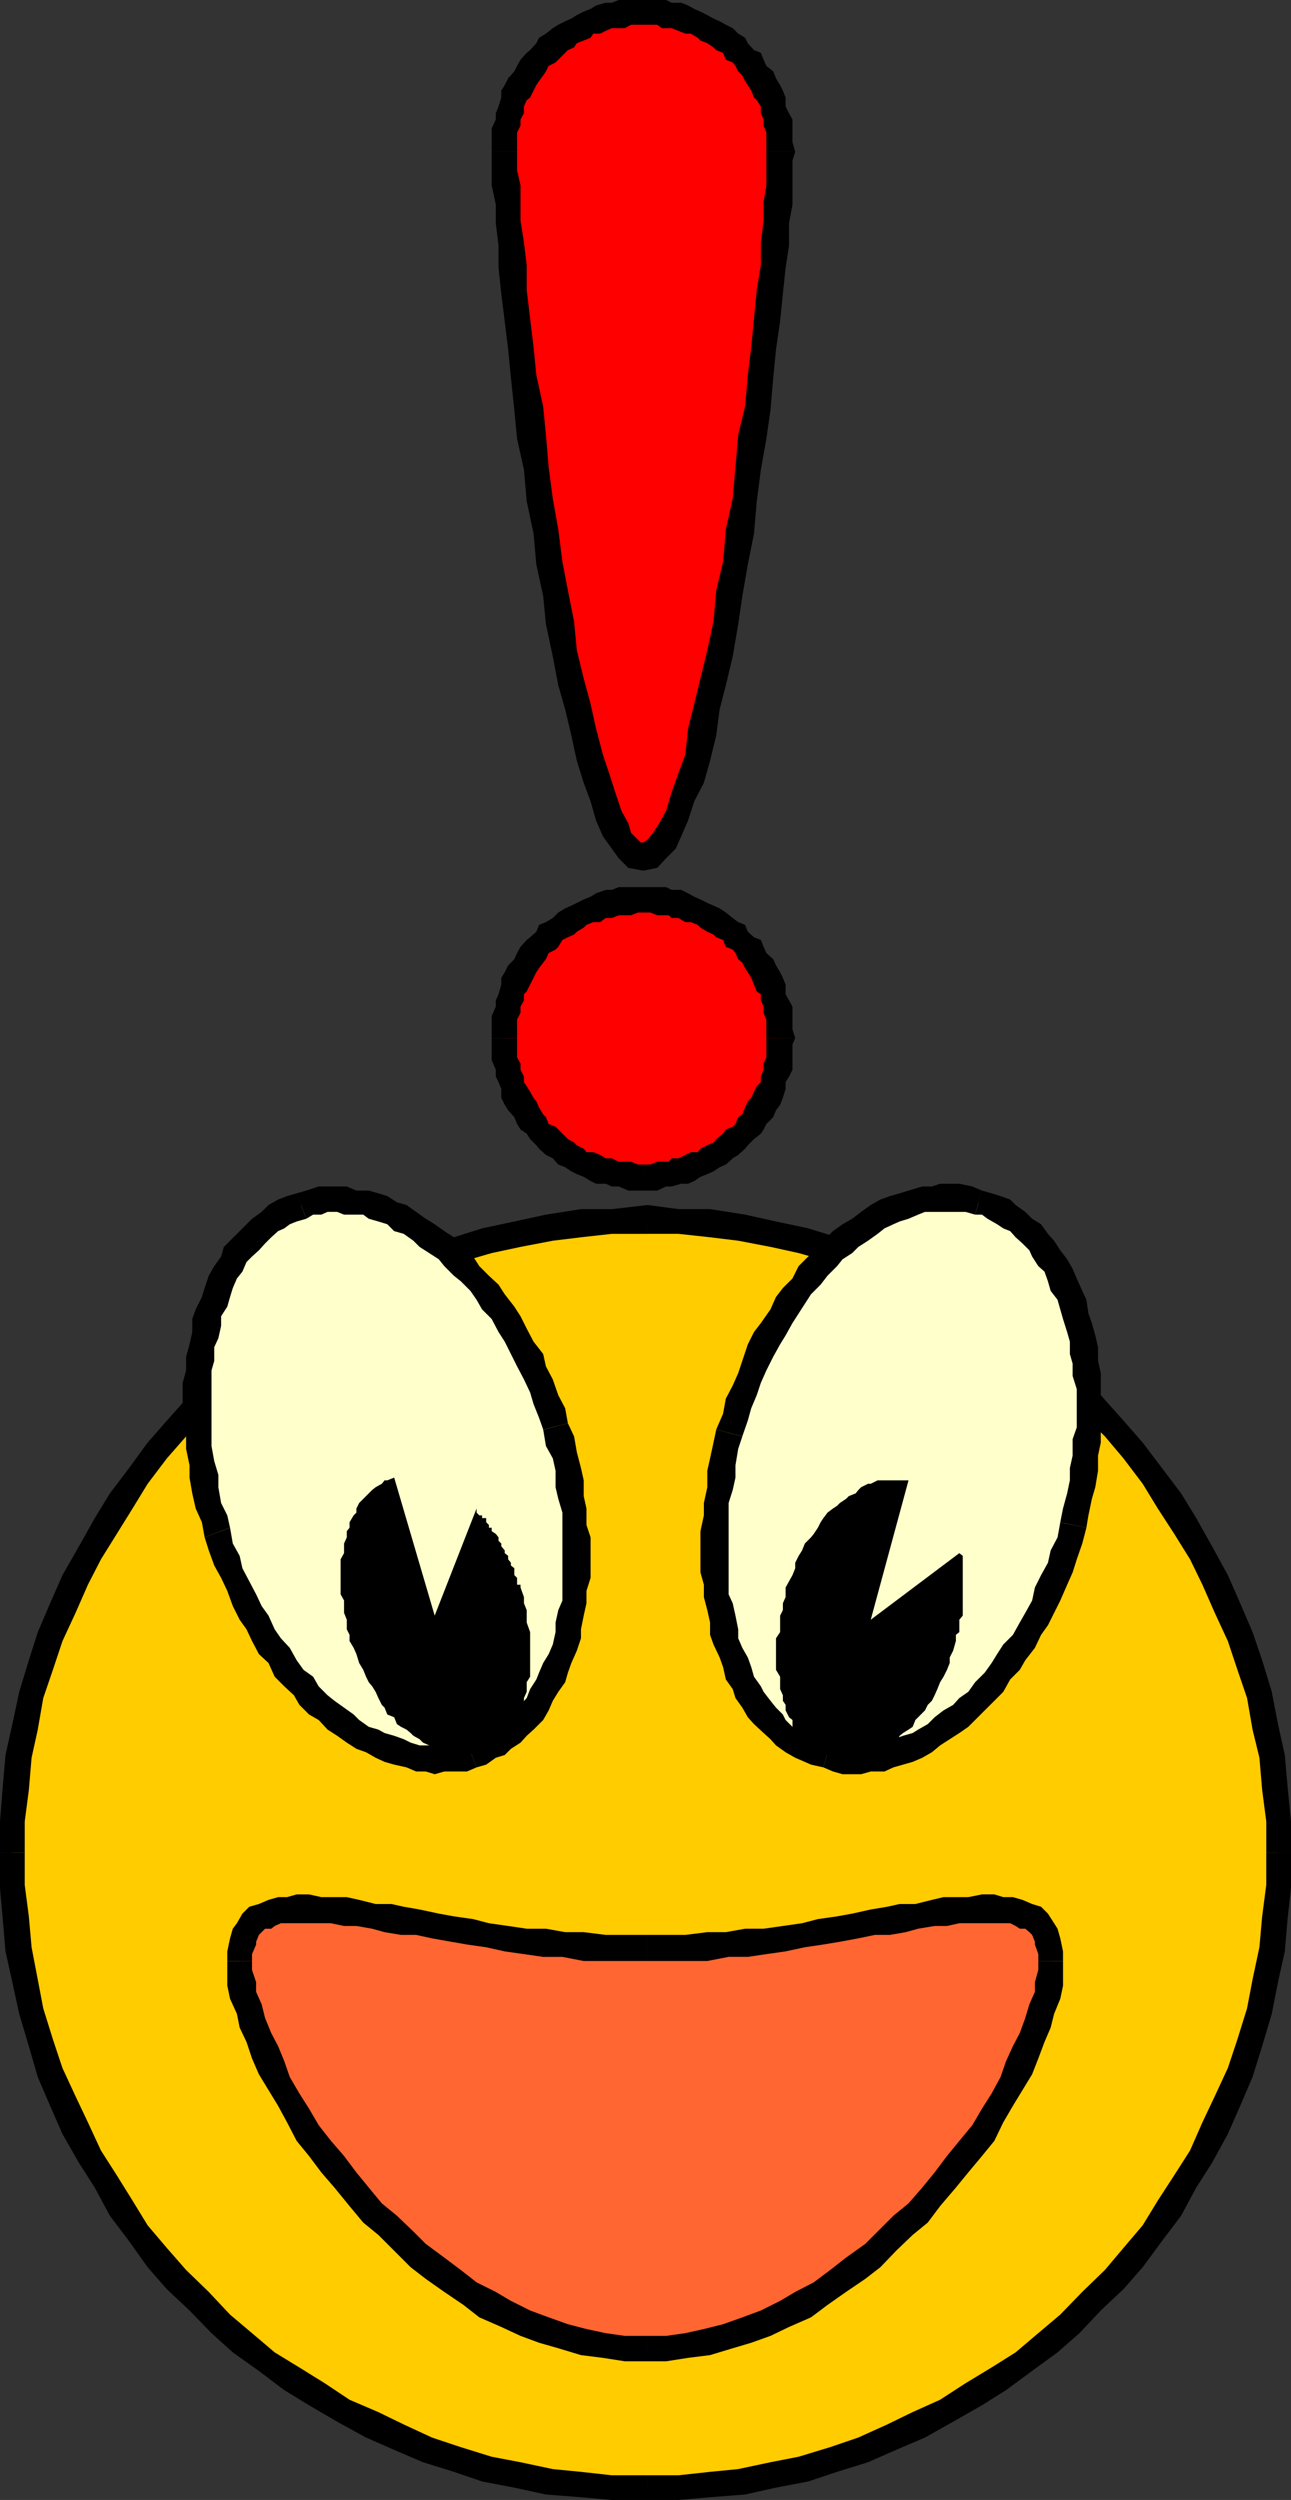 <?xml version="1.0" encoding="UTF-8" standalone="no"?>
<svg
   version="1.0"
   width="80.391mm"
   height="155.668mm"
   id="svg32"
   sodipodi:docname="Yellow Ball Excited.wmf"
   xmlns:inkscape="http://www.inkscape.org/namespaces/inkscape"
   xmlns:sodipodi="http://sodipodi.sourceforge.net/DTD/sodipodi-0.dtd"
   xmlns="http://www.w3.org/2000/svg"
   xmlns:svg="http://www.w3.org/2000/svg">
  <rect width="100%" height="100%" fill="#333333" stroke="none"/>
  <sodipodi:namedview
     id="namedview32"
     pagecolor="#ffffff"
     bordercolor="#000000"
     borderopacity="0.25"
     inkscape:showpageshadow="2"
     inkscape:pageopacity="0.0"
     inkscape:pagecheckerboard="0"
     inkscape:deskcolor="#d1d1d1"
     inkscape:document-units="mm" />
  <defs
     id="defs1">
    <pattern
       id="WMFhbasepattern"
       patternUnits="userSpaceOnUse"
       width="6"
       height="6"
       x="0"
       y="0" />
  </defs>
  <path
     style="fill:#ffcc00;fill-opacity:1;fill-rule:evenodd;stroke:none"
     d="m 152.406,585.445 h -8.404 l -7.273,-0.646 -7.596,-0.808 -7.434,-1.454 -7.273,-1.454 -6.626,-2.262 -6.788,-2.262 -6.626,-2.909 -6.788,-3.07 -6.626,-2.909 -5.98,-3.878 -5.818,-3.555 -5.98,-4.525 -6.141,-4.363 -5.01,-4.363 -5.172,-5.494 -5.333,-5.171 -4.525,-5.009 -4.364,-6.14 -4.525,-5.979 -3.556,-5.817 -3.879,-5.979 -2.909,-6.625 -3.071,-6.787 -2.909,-6.625 -2.101,-6.787 -2.263,-7.272 -1.616,-6.787 -1.293,-7.272 -0.97,-7.595 -0.646,-7.272 v -8.403 -7.272 l 0.646,-7.433 0.97,-7.595 1.293,-7.272 1.616,-7.433 2.263,-6.625 2.101,-7.595 2.909,-6.787 3.071,-6.625 2.909,-5.817 3.879,-6.625 3.556,-6.14 4.525,-5.656 4.364,-5.333 4.525,-5.817 5.333,-5.494 5.172,-4.363 5.01,-5.171 6.141,-3.878 5.98,-4.363 5.818,-3.555 5.98,-3.878 6.626,-3.717 6.788,-2.909 6.626,-2.262 6.788,-2.101 6.626,-2.262 7.273,-1.616 7.434,-1.293 7.596,-0.97 7.273,-0.646 h 8.404 7.273 l 7.434,0.646 7.596,0.97 7.273,1.293 7.434,1.616 6.626,2.262 6.626,2.101 6.788,2.262 6.626,2.909 6.788,3.717 5.98,3.878 5.818,3.555 5.98,4.363 5.98,3.878 5.172,5.171 5.172,4.363 5.333,5.494 4.364,5.817 4.525,5.333 4.525,5.656 3.394,6.14 3.879,6.625 2.909,5.817 3.071,6.625 2.909,6.787 2.263,7.595 2.263,6.625 1.616,7.433 1.293,7.272 0.808,7.595 0.646,7.433 v 7.272 8.403 l -0.646,7.272 -0.808,7.595 -1.293,7.272 -1.616,6.787 -2.263,7.272 -2.263,6.787 -2.909,6.625 -3.071,6.787 -2.909,6.625 -3.879,5.979 -3.394,5.817 -4.525,5.979 -4.525,6.14 -4.364,5.009 -5.333,5.171 -5.172,5.494 -5.172,4.363 -5.98,4.363 -5.98,4.525 -5.818,3.555 -5.98,3.878 -6.788,2.909 -6.626,3.07 -6.788,2.909 -6.626,2.262 -6.626,2.262 -7.434,1.454 -7.273,1.454 -7.596,0.808 -7.434,0.646 z"
     id="path1" />
  <path
     style="fill:#000000;fill-opacity:1;fill-rule:evenodd;stroke:none"
     d="m 0,435.973 v 8.403 l 0.646,7.272 0.646,7.595 1.616,7.272 1.616,7.433 2.263,7.595 2.101,7.272 2.909,6.787 2.909,6.625 3.879,6.787 3.717,5.817 3.556,6.625 4.525,5.979 4.364,6.14 4.525,5.171 5.333,5.009 5.172,5.333 5.01,4.525 6.141,4.363 5.98,4.525 5.818,3.555 6.626,3.878 6.788,3.717 6.626,2.909 6.788,2.909 7.273,2.262 6.626,2.262 7.596,1.454 7.434,1.616 8.243,0.646 7.273,0.646 h 8.404 v -5.817 h -8.404 l -7.273,-0.808 -6.626,-0.646 -7.596,-1.616 -6.788,-1.293 -7.273,-2.262 -6.788,-2.262 -6.626,-3.07 -5.98,-2.909 -6.788,-2.909 -5.818,-3.878 -5.98,-3.717 -5.818,-3.555 -5.333,-4.525 -5.172,-4.363 -5.01,-5.333 -5.333,-5.171 -4.525,-5.171 -4.525,-5.333 -3.556,-5.817 -3.717,-5.979 -3.717,-5.817 -3.071,-6.625 -2.909,-6.14 -3.071,-6.625 -2.263,-6.787 -2.263,-7.272 -1.293,-6.787 -1.455,-7.595 -0.646,-7.272 -0.97,-7.433 v -7.595 z"
     id="path2" />
  <path
     style="fill:#000000;fill-opacity:1;fill-rule:evenodd;stroke:none"
     d="m 152.406,283.592 -8.404,0.97 h -7.273 l -8.243,1.293 -7.434,1.616 -7.596,1.616 -6.626,2.101 -7.273,2.262 -6.788,2.909 -6.626,2.909 -6.788,3.07 -6.626,3.555 -5.818,3.878 -5.98,4.525 -6.141,4.363 -5.01,5.171 -5.172,4.525 -5.333,5.979 -4.525,5.171 -4.364,5.979 -4.525,5.979 -3.556,5.817 -3.717,6.625 -3.879,6.787 -2.909,6.625 -2.909,6.787 -2.101,6.625 -2.263,7.433 -1.616,7.595 -1.616,7.272 -0.646,7.433 L 0,428.701 v 7.272 h 5.818 v -7.272 l 0.97,-7.433 0.646,-7.595 1.455,-6.625 1.293,-7.433 2.263,-6.625 2.263,-6.787 3.071,-6.625 2.909,-6.625 3.071,-5.979 3.717,-5.979 3.717,-5.979 3.556,-5.817 4.525,-5.979 4.525,-5.171 5.333,-5.333 5.01,-4.363 5.172,-4.525 5.333,-4.525 5.818,-4.363 5.98,-3.555 5.818,-3.232 6.788,-3.555 5.98,-3.07 6.626,-2.262 6.788,-2.262 7.273,-2.101 6.788,-1.454 7.596,-1.454 6.626,-0.808 7.273,-0.808 h 8.404 z"
     id="path3" />
  <path
     style="fill:#000000;fill-opacity:1;fill-rule:evenodd;stroke:none"
     d="m 303.842,435.973 v -7.272 l -0.808,-8.241 -0.646,-7.433 -1.616,-7.272 -1.455,-7.595 -2.263,-7.433 -2.263,-6.625 -2.909,-6.787 -2.909,-6.625 -3.717,-6.787 -3.717,-6.625 -3.556,-5.817 -4.525,-5.979 -4.525,-5.979 -4.525,-5.171 -5.333,-5.979 -5.01,-4.525 -5.172,-5.171 -5.98,-4.363 -6.141,-4.525 -5.657,-3.878 -6.788,-3.555 -6.626,-3.07 -6.788,-2.909 -6.626,-2.909 -7.273,-2.262 -6.788,-2.101 -7.596,-1.616 -7.273,-1.616 -8.243,-1.293 h -7.434 l -7.273,-0.97 v 6.787 h 7.273 l 7.434,0.808 6.626,0.808 7.596,1.454 6.626,1.454 7.434,2.101 6.626,2.262 6.788,2.262 5.98,3.07 6.465,3.555 5.98,3.232 6.141,3.555 5.657,4.363 5.333,4.525 5.172,4.525 5.172,4.363 5.333,5.333 4.364,5.171 4.525,5.979 3.556,5.817 3.879,5.979 3.717,5.979 2.909,5.979 2.909,6.625 3.071,6.625 2.263,6.787 2.263,6.625 1.293,7.433 1.616,6.625 0.646,7.595 0.97,7.433 v 7.272 z"
     id="path4" />
  <path
     style="fill:#000000;fill-opacity:1;fill-rule:evenodd;stroke:none"
     d="m 152.406,588.353 h 7.273 l 7.434,-0.646 8.243,-0.646 7.273,-1.616 7.596,-1.454 6.788,-2.262 7.273,-2.262 6.626,-2.909 6.788,-2.909 6.626,-3.717 6.788,-3.878 5.657,-3.555 6.141,-4.525 5.98,-4.363 5.172,-4.525 5.01,-5.333 5.333,-5.009 4.525,-5.171 4.525,-6.14 4.525,-5.979 3.556,-6.625 3.717,-5.817 3.717,-6.787 2.909,-6.625 2.909,-6.787 2.263,-7.272 2.263,-7.595 1.455,-7.433 1.616,-7.272 0.646,-7.595 0.808,-7.272 v -8.403 h -5.818 v 7.595 l -0.97,7.433 -0.646,7.272 -1.616,7.595 -1.293,6.787 -2.263,7.272 -2.263,6.787 -3.071,6.625 -2.909,6.14 -2.909,6.625 -3.717,5.817 -3.879,5.979 -3.556,5.817 -4.525,5.333 -4.364,5.171 -5.333,5.171 -5.172,5.333 -5.172,4.363 -5.333,4.525 -5.657,3.555 -6.141,3.717 -5.98,3.878 -6.465,2.909 -5.98,2.909 -6.788,3.07 -6.626,2.262 -7.434,2.262 -6.626,1.293 -7.596,1.616 -6.626,0.646 -7.434,0.808 h -7.273 z"
     id="path5" />
  <path
     style="fill:#ff6632;fill-opacity:1;fill-rule:evenodd;stroke:none"
     d="m 152.406,458.272 h 4.364 5.172 4.525 l 4.364,-0.646 5.172,-0.646 h 4.364 l 4.525,-0.808 3.879,-0.808 4.364,-0.646 4.525,-0.808 3.717,-0.646 3.556,-0.646 3.879,-0.97 h 3.717 l 3.556,-0.646 3.232,-0.646 h 3.556 l 2.909,-0.97 h 2.101 3.232 2.263 2.101 2.263 l 2.263,0.97 1.293,0.646 1.616,0.646 1.455,0.97 0.646,1.293 1.616,1.454 v 1.616 l 0.646,2.262 v 2.262 2.909 l -0.646,2.101 v 2.909 l -1.616,3.232 -0.646,3.555 -1.455,3.07 -1.616,3.555 -1.293,3.878 -2.263,3.717 -2.263,3.555 -2.101,3.878 -2.263,3.717 -3.232,4.525 -2.101,3.555 -2.909,3.717 -3.556,3.555 -3.232,3.878 -3.556,2.909 -3.717,3.717 -3.879,2.909 -3.556,3.878 -3.717,2.909 -4.525,2.262 -4.364,3.07 -3.879,2.262 -4.525,2.262 -4.364,1.131 -5.172,1.616 -4.364,1.616 -4.525,0.646 -5.172,0.646 h -4.364 -5.333 l -5.172,-0.646 -4.525,-0.646 -4.364,-1.616 -5.172,-1.616 -4.525,-1.131 -4.525,-2.262 -3.717,-2.262 -4.364,-3.07 -4.525,-2.262 -3.879,-2.909 -3.556,-3.878 -3.717,-2.909 -3.879,-3.717 -3.556,-2.909 -3.071,-3.878 -3.556,-3.555 -3.071,-3.717 -2.263,-3.555 -2.909,-4.525 -2.263,-3.717 -2.263,-3.878 -2.101,-3.555 -2.263,-3.717 -1.455,-3.878 -1.455,-3.555 -1.616,-3.07 -0.646,-3.555 -1.616,-3.232 v -2.909 l -0.646,-2.101 v -2.909 -2.262 l 0.646,-2.262 v -1.616 l 1.616,-1.454 0.646,-1.293 1.616,-0.97 1.455,-0.646 1.455,-0.646 2.263,-0.97 h 2.101 2.263 2.263 2.909 2.263 l 3.071,0.97 h 3.556 l 3.071,0.646 3.556,0.646 h 3.879 l 3.717,0.97 3.556,0.646 3.879,0.646 4.525,0.808 4.364,0.646 3.717,0.808 4.525,0.808 h 4.525 l 5.172,0.646 4.364,0.646 h 4.525 5.172 z"
     id="path6" />
  <path
     style="fill:#000000;fill-opacity:1;fill-rule:evenodd;stroke:none"
     d="m 250.184,461.504 v -2.262 l -0.646,-3.07 -0.646,-2.262 -0.808,-1.293 -1.455,-2.262 -1.616,-1.616 -2.101,-0.646 -2.263,-0.97 -2.263,-0.646 h -2.263 l -2.101,-0.646 h -2.909 l -3.232,0.646 h -2.909 -2.909 l -2.748,0.646 -3.879,0.97 h -3.717 l -2.909,0.646 -3.879,0.646 -4.364,0.97 -3.556,0.646 -4.525,0.646 -3.717,0.97 -4.525,0.646 -4.525,0.646 h -4.364 l -4.525,0.808 h -4.364 l -5.172,0.646 h -4.525 -4.364 v 6.14 h 4.364 5.172 4.525 l 5.01,-0.97 h 4.525 l 4.364,-0.646 4.525,-0.646 4.525,-0.97 4.364,-0.646 3.879,-0.646 4.364,-0.808 3.879,-0.808 h 3.556 l 3.717,-0.646 2.909,-0.808 3.879,-0.646 h 2.909 l 2.909,-0.646 h 3.071 2.263 2.263 2.101 2.263 l 1.293,0.646 0.97,0.646 h 1.293 l 0.97,0.808 0.646,0.646 0.646,1.616 v 0.646 l 0.808,2.262 v 1.616 z"
     id="path7" />
  <path
     style="fill:#000000;fill-opacity:1;fill-rule:evenodd;stroke:none"
     d="m 152.406,555.712 h 4.364 l 5.172,-0.808 5.172,-0.646 5.333,-1.616 4.364,-1.293 4.525,-1.616 4.364,-2.101 5.172,-2.262 3.879,-2.909 4.364,-3.07 4.525,-3.07 3.556,-2.747 3.717,-3.878 3.879,-3.717 3.556,-2.909 2.909,-3.878 3.717,-4.363 2.909,-3.555 3.232,-3.878 2.909,-3.555 2.101,-4.363 2.263,-3.878 2.263,-3.717 2.263,-3.717 1.455,-3.717 1.455,-3.878 1.455,-3.393 0.808,-3.232 1.455,-3.555 0.646,-3.07 v -2.909 -2.909 h -5.818 v 2.101 l -0.808,2.909 v 2.262 l -1.293,2.909 -0.97,3.232 -1.293,3.555 -1.616,3.07 -1.616,3.555 -1.293,3.717 -2.101,3.878 -2.263,3.555 -2.263,3.878 -3.071,3.717 -2.909,3.555 -2.909,3.878 -2.909,3.555 -3.232,3.717 -3.556,2.909 -3.717,3.717 -2.909,2.909 -4.525,3.232 -3.717,2.909 -3.879,2.909 -4.364,2.262 -3.556,2.101 -4.525,2.262 -4.364,1.616 -4.525,1.616 -4.525,1.131 -4.364,0.97 -4.525,0.646 h -4.364 z"
     id="path8" />
  <path
     style="fill:#000000;fill-opacity:1;fill-rule:evenodd;stroke:none"
     d="m 53.496,461.504 v 2.909 2.909 l 0.646,3.07 1.616,3.555 0.646,3.232 1.616,3.393 1.293,3.878 1.616,3.717 2.263,3.717 2.263,3.717 2.101,3.878 2.263,4.363 2.909,3.555 2.909,3.878 3.071,3.555 3.556,4.363 3.232,3.878 3.556,2.909 3.717,3.717 3.879,3.878 3.556,2.747 4.364,3.07 4.525,3.07 3.717,2.909 5.172,2.262 4.525,2.101 4.364,1.616 4.525,1.293 5.333,1.616 5.172,0.646 5.172,0.808 h 5.333 v -5.979 h -5.333 l -4.525,-0.646 -4.525,-0.97 -4.364,-1.131 -4.525,-1.616 -4.364,-1.616 -4.525,-2.262 -3.556,-2.101 -4.525,-2.262 -3.717,-2.909 -3.879,-2.909 -4.364,-3.232 -2.909,-2.909 -3.879,-3.717 -3.556,-2.909 -3.071,-3.717 -2.909,-3.555 -2.909,-3.878 -3.071,-3.555 -2.909,-3.717 -2.263,-3.878 -2.263,-3.555 -2.263,-3.878 -1.293,-3.717 -1.455,-3.555 -1.616,-3.07 -1.455,-3.555 -0.808,-3.232 -1.293,-2.909 v -2.262 l -0.97,-2.909 v -2.101 z"
     id="path9" />
  <path
     style="fill:#000000;fill-opacity:1;fill-rule:evenodd;stroke:none"
     d="m 152.406,455.364 h -5.333 -4.525 l -5.172,-0.646 h -4.364 l -4.525,-0.808 h -4.525 l -4.364,-0.646 -4.525,-0.646 -3.717,-0.97 -4.525,-0.646 -3.556,-0.646 -4.525,-0.97 -3.717,-0.646 -2.909,-0.646 h -3.717 l -3.879,-0.97 -2.909,-0.646 H 78.708 75.637 l -2.909,-0.646 h -2.909 l -2.263,0.646 h -2.101 l -2.263,0.646 -2.263,0.97 -2.263,0.646 -1.616,1.616 -1.293,2.262 -0.97,1.293 -0.646,2.262 -0.646,3.07 v 2.262 h 5.818 v -1.616 l 0.97,-2.262 v -0.646 l 0.646,-1.616 0.646,-0.646 0.808,-0.808 h 1.455 l 0.808,-0.646 1.455,-0.646 h 2.101 2.263 2.263 2.263 2.909 l 3.071,0.646 h 2.909 l 3.717,0.646 2.909,0.808 3.879,0.646 h 3.556 l 3.717,0.808 4.525,0.808 3.717,0.646 4.525,0.646 4.364,0.97 4.525,0.646 4.525,0.646 h 4.525 l 5.01,0.97 h 4.525 5.172 5.333 z"
     id="path10" />
  <path
     style="fill:#ffffcc;fill-opacity:1;fill-rule:evenodd;stroke:none"
     d="m 70.465,283.592 2.263,-0.646 h 2.263 l 2.101,-0.646 h 2.263 2.263 l 2.263,0.646 h 2.263 l 1.455,0.646 2.263,0.97 2.263,0.646 2.263,1.616 2.263,0.646 2.101,1.616 2.263,1.293 2.263,1.616 1.293,2.262 2.263,1.454 2.263,2.262 1.616,1.293 2.101,2.262 1.616,2.262 2.263,3.07 1.293,2.262 1.616,2.909 2.101,2.262 1.616,2.747 1.455,3.232 1.455,2.909 0.646,2.909 1.616,3.07 1.616,3.555 0.646,3.232 1.616,3.555 0.646,3.07 0.646,2.909 0.808,3.717 v 2.909 l 0.646,3.878 v 2.909 2.909 l 0.646,3.07 v 2.909 l -0.646,3.555 v 2.262 3.07 l -0.646,2.909 -0.808,2.909 v 2.262 l -0.646,3.07 -1.616,2.262 -0.646,2.262 -0.646,2.909 -1.616,1.616 -0.646,2.101 -1.616,2.262 -1.455,1.293 -1.455,2.262 -1.616,1.616 -1.455,1.454 -1.455,1.454 -2.101,0.808 -1.616,1.454 -2.263,0.808 -1.455,0.646 h -2.263 l -2.263,0.646 h -2.263 -2.263 -2.101 -2.263 l -1.293,-0.646 -2.263,-0.646 -2.263,-0.808 -2.263,-0.808 -2.263,-0.646 -2.101,-1.616 -2.263,-1.454 -2.263,-1.293 -1.616,-1.616 -2.263,-1.616 -2.101,-1.293 -2.263,-2.262 -1.293,-2.101 -2.263,-2.262 -1.616,-2.262 -2.101,-2.262 -1.616,-3.07 -1.455,-2.262 -2.101,-2.909 -1.616,-2.262 -1.616,-2.909 -1.293,-3.07 -0.97,-2.909 -1.293,-3.717 -1.455,-3.07 -0.646,-2.909 -0.97,-3.717 -1.293,-2.909 -0.97,-3.717 v -2.909 l -0.646,-3.878 -0.646,-2.909 v -2.909 -3.717 l -0.808,-2.909 0.808,-3.07 v -2.909 -2.909 -3.232 l 0.646,-2.909 0.646,-2.101 0.97,-2.909 v -2.262 l 1.293,-3.232 0.97,-2.101 0.646,-2.262 1.455,-2.262 0.646,-2.262 1.616,-1.293 1.293,-2.262 1.616,-1.454 1.616,-1.616 1.293,-1.293 1.616,-1.616 2.263,-1.616 1.455,-0.646 2.263,-0.646 z"
     id="path11" />
  <path
     style="fill:#000000;fill-opacity:1;fill-rule:evenodd;stroke:none"
     d="m 133.658,334.978 -0.646,-3.555 -1.616,-3.07 -1.293,-3.717 -1.616,-3.07 -0.646,-2.909 -2.263,-2.909 -1.616,-3.07 -1.455,-2.909 -1.455,-2.262 -2.263,-2.909 -1.455,-2.262 -2.263,-2.101 -2.263,-2.262 -1.455,-2.262 -2.263,-2.262 -2.263,-2.262 -2.263,-1.454 -2.263,-1.616 -2.101,-1.293 -2.263,-1.616 -2.263,-1.616 -2.263,-0.646 -2.263,-1.454 -2.101,-0.646 -2.263,-0.646 h -2.909 l -2.263,-0.97 h -2.263 -2.263 -2.101 l -2.909,0.97 -2.263,0.646 2.263,5.979 1.616,-0.97 h 1.939 l 1.455,-0.646 h 2.263 l 1.616,0.646 h 2.263 2.263 l 1.293,0.97 2.263,0.646 2.101,0.646 1.616,1.616 2.263,0.646 2.263,1.616 1.455,1.454 2.263,1.454 2.263,1.454 1.293,1.616 2.263,2.262 1.616,1.293 2.263,2.262 1.455,2.101 1.293,2.262 2.263,2.262 1.616,3.07 1.455,2.262 1.455,2.909 1.455,2.909 1.616,3.07 1.455,3.07 0.808,2.747 1.293,3.232 0.97,2.747 z"
     id="path12" />
  <path
     style="fill:#000000;fill-opacity:1;fill-rule:evenodd;stroke:none"
     d="m 112.163,415.936 2.263,-0.646 2.263,-1.616 2.101,-0.646 1.455,-1.454 2.263,-1.454 1.455,-1.616 1.616,-1.454 2.263,-2.262 1.293,-2.262 0.97,-2.262 1.293,-2.101 1.616,-2.262 0.646,-2.262 0.808,-2.262 1.293,-2.909 0.97,-2.909 v -2.101 l 0.646,-3.232 0.646,-2.909 v -2.909 l 0.97,-3.07 v -2.909 -3.555 -3.07 l -0.97,-2.909 v -3.878 l -0.646,-2.909 v -3.717 l -0.646,-2.909 -0.97,-3.717 -0.646,-3.717 -1.455,-3.07 -5.818,1.454 0.646,3.878 1.616,2.909 0.646,2.909 v 3.878 l 0.646,2.747 0.97,3.232 v 2.909 2.909 3.07 2.909 2.909 2.909 3.07 l -0.97,2.262 -0.646,2.909 v 2.262 l -0.646,2.909 -0.97,2.262 -1.293,2.101 -0.97,2.262 -0.646,1.616 -1.455,2.262 -0.808,2.101 -1.455,1.616 -1.455,1.293 -1.455,1.616 -1.616,1.616 -1.293,0.646 -1.616,1.454 -1.616,0.646 -1.293,0.808 -2.263,0.808 z"
     id="path13" />
  <path
     style="fill:#000000;fill-opacity:1;fill-rule:evenodd;stroke:none"
     d="m 48.162,361.803 0.97,3.07 1.293,3.555 1.616,2.909 1.455,3.07 1.293,3.555 1.616,3.232 1.616,2.262 1.293,2.747 1.616,3.07 2.263,2.101 1.455,3.232 2.263,2.262 2.263,2.101 1.293,2.262 2.263,2.262 2.263,1.293 2.101,2.262 2.263,1.454 2.263,1.616 2.263,1.454 2.263,0.808 2.263,1.293 2.101,0.97 2.263,0.646 2.909,0.646 2.263,0.97 h 2.263 l 2.101,0.646 2.263,-0.646 h 3.232 2.101 l 2.263,-0.97 -2.263,-5.817 h -1.455 l -2.263,0.646 h -1.616 -2.263 -1.293 -2.263 l -2.101,-0.646 -1.616,-0.808 -2.263,-0.808 -2.263,-0.646 -1.455,-0.808 -2.263,-0.646 -2.263,-1.616 -1.293,-1.293 -2.263,-1.616 -2.263,-1.616 -1.616,-1.293 -2.101,-2.101 -1.293,-2.262 -2.263,-1.616 -1.616,-2.262 -1.616,-2.909 -2.101,-2.262 -1.455,-2.101 -1.455,-3.232 -1.616,-2.262 -1.293,-2.747 -1.616,-3.07 -1.616,-3.07 -0.646,-2.909 -1.616,-2.909 -0.646,-3.717 z"
     id="path14" />
  <path
     style="fill:#000000;fill-opacity:1;fill-rule:evenodd;stroke:none"
     d="m 69.819,280.845 -2.263,0.646 -2.101,0.808 -2.263,1.293 -1.616,1.616 -2.263,1.616 -1.293,1.293 -1.616,1.616 -2.263,2.262 -1.455,1.454 -0.646,2.262 -1.616,2.262 -1.293,2.262 -0.97,2.909 -0.646,2.101 -1.455,2.909 -0.808,2.262 v 3.07 l -0.646,2.909 -0.808,2.909 v 3.232 l -0.808,2.909 v 2.909 3.07 3.555 l 0.808,3.07 v 2.909 l 0.808,3.878 v 2.909 l 0.646,3.717 0.808,3.555 1.455,3.232 0.646,3.555 5.98,-2.262 -0.646,-2.909 -1.455,-2.909 -0.646,-3.717 v -2.909 l -0.97,-3.232 -0.646,-3.555 v -3.07 -2.909 -2.909 -3.07 -2.909 -2.909 l 0.646,-2.262 v -3.232 l 0.97,-2.101 0.646,-2.909 v -2.262 l 1.455,-2.262 0.646,-2.262 0.646,-2.101 0.97,-2.262 1.293,-1.616 0.97,-2.262 1.293,-1.293 1.616,-1.454 1.455,-1.616 1.455,-1.454 1.616,-1.454 1.455,-0.646 1.293,-0.97 1.616,-0.646 2.263,-0.646 z"
     id="path15" />
  <path
     style="fill:#ffffcc;fill-opacity:1;fill-rule:evenodd;stroke:none"
     d="m 230.144,282.946 1.616,0.646 2.263,0.97 2.101,0.646 1.616,0.646 1.293,1.616 2.263,1.616 1.616,1.293 1.455,1.616 1.455,2.262 1.455,1.454 0.808,2.262 1.455,2.262 0.646,2.101 1.616,2.262 0.646,2.909 0.97,2.262 0.646,2.262 0.646,2.909 v 3.07 l 0.97,2.909 v 2.909 l 0.485,3.07 v 2.909 2.909 3.232 3.555 l -0.485,3.07 v 2.909 l -0.97,3.717 -0.646,2.909 -0.646,3.878 -0.97,2.909 -0.646,3.717 -1.616,2.909 -0.646,3.555 -1.455,3.07 -1.455,3.07 -1.616,2.747 -1.455,3.232 -1.293,2.262 -1.616,2.747 -1.616,2.262 -1.293,2.909 -2.263,2.262 -1.455,2.262 -2.263,2.262 -1.616,2.101 -2.263,1.616 -2.101,1.616 -1.455,2.262 -2.263,1.293 -2.101,1.454 -2.263,0.808 -2.263,1.454 -2.263,0.808 -1.455,0.808 -2.263,0.646 -2.263,0.646 h -2.263 l -2.263,0.97 h -2.101 l -2.263,-0.97 h -2.263 l -1.293,-0.646 -2.263,-0.646 -2.263,-0.808 -1.455,-0.808 -2.263,-0.646 -1.616,-1.616 -1.293,-1.454 -1.616,-1.293 -2.263,-1.616 -0.646,-2.262 -1.616,-1.616 -1.455,-2.101 -0.646,-2.262 -1.616,-2.262 -0.646,-2.262 -1.616,-2.101 -0.646,-3.07 -0.646,-2.101 v -2.909 l -0.808,-3.232 -0.808,-2.747 v -3.07 -3.07 l -0.646,-2.909 v -2.909 l 0.646,-2.909 v -3.717 -2.909 l 0.808,-3.07 v -3.555 l 0.808,-3.232 0.646,-3.555 0.646,-3.07 1.616,-3.555 0.646,-3.232 1.616,-3.555 0.646,-3.07 1.455,-2.909 1.616,-2.909 1.293,-3.07 1.616,-2.262 1.616,-2.909 1.293,-2.262 2.263,-2.909 1.616,-2.262 2.101,-2.101 1.616,-2.262 2.263,-1.616 1.293,-2.101 2.263,-1.616 2.263,-2.262 1.455,-1.293 2.263,-1.616 2.263,-0.646 2.263,-1.616 2.101,-0.646 2.263,-0.97 2.263,-0.646 1.616,-0.646 h 2.263 l 1.939,-0.808 h 2.263 l 2.263,0.808 h 2.101 z"
     id="path16" />
  <path
     style="fill:#000000;fill-opacity:1;fill-rule:evenodd;stroke:none"
     d="m 255.679,359.54 0.485,-2.909 0.808,-3.878 0.808,-2.747 0.646,-3.878 v -3.555 l 0.646,-3.07 v -3.555 -3.232 -2.909 -2.909 -3.717 l -0.646,-2.909 v -3.232 l -0.646,-2.747 -0.808,-2.909 -0.808,-2.262 -0.485,-3.232 -0.97,-2.101 -1.293,-2.909 -0.97,-2.262 -1.293,-2.262 -1.616,-2.101 -1.455,-2.262 -1.455,-1.616 -1.616,-2.262 -2.101,-1.293 -1.616,-1.616 -2.263,-1.616 -1.293,-1.293 -2.263,-0.808 -2.101,-0.646 -2.263,-0.646 -1.616,5.656 h 1.616 l 1.293,0.97 2.263,1.293 1.455,0.97 1.616,0.646 1.293,1.454 1.616,1.454 1.616,1.616 0.646,1.454 1.455,2.262 1.455,1.293 0.808,2.262 0.646,2.262 1.616,2.101 0.646,2.262 0.646,2.262 0.97,3.07 0.646,2.262 v 2.909 l 0.646,2.262 v 2.909 l 0.97,3.07 v 2.909 2.909 3.232 l -0.97,2.747 v 3.878 l -0.646,2.909 v 2.909 l -0.646,3.07 -0.97,3.555 -0.646,3.232 z"
     id="path17" />
  <path
     style="fill:#000000;fill-opacity:1;fill-rule:evenodd;stroke:none"
     d="m 193.78,415.936 2.263,0.97 2.263,0.646 h 2.263 2.101 l 2.263,-0.646 h 3.232 l 2.101,-0.97 2.263,-0.646 2.263,-0.646 2.263,-0.97 2.263,-1.293 1.939,-1.616 2.263,-1.454 2.263,-1.454 2.101,-1.454 2.263,-2.262 2.263,-2.262 1.616,-1.616 2.101,-2.101 1.616,-2.909 2.263,-2.262 1.293,-2.262 2.263,-2.909 1.455,-3.07 1.616,-2.262 1.455,-2.909 1.455,-2.909 1.616,-3.717 1.293,-2.909 0.97,-3.07 1.293,-3.717 0.97,-3.717 -6.141,-1.293 -0.646,3.555 -1.616,3.07 -0.646,2.909 -1.616,2.909 -1.455,2.909 -0.646,3.07 -1.616,2.909 -1.293,2.262 -1.616,2.909 -2.263,2.262 -1.455,2.262 -1.293,2.101 -1.616,2.262 -2.263,2.262 -1.616,2.262 -2.101,1.454 -1.455,1.616 -2.263,1.293 -2.101,1.616 -1.616,1.616 -2.263,1.293 -1.293,0.808 -2.263,0.646 -2.263,0.808 -1.455,0.808 -2.263,0.646 h -2.263 -1.616 -2.101 -1.455 -2.101 l -1.616,-0.646 z"
     id="path18" />
  <path
     style="fill:#000000;fill-opacity:1;fill-rule:evenodd;stroke:none"
     d="m 168.567,336.433 -0.646,3.07 -0.808,3.717 -0.646,2.909 v 3.878 l -0.808,3.717 v 2.909 l -0.808,3.717 v 2.909 2.909 3.878 l 0.808,2.909 v 2.909 l 0.808,3.07 0.646,2.909 v 2.909 l 0.808,2.262 1.455,3.07 0.808,2.262 0.646,2.909 1.616,2.262 0.646,2.101 1.616,2.262 1.293,2.262 1.455,1.616 2.263,2.101 1.616,1.454 1.293,1.454 2.263,1.616 2.263,1.293 2.263,0.97 1.455,0.646 2.909,0.646 1.616,-5.817 h -2.263 l -1.616,-0.808 -1.293,-1.454 -1.455,-0.808 -2.263,-0.646 -1.616,-1.616 -0.646,-1.293 -1.616,-1.616 -1.293,-1.616 -1.616,-2.101 -0.646,-1.293 -1.616,-2.262 -0.646,-2.262 -0.808,-2.262 -1.293,-2.262 -0.97,-2.262 v -2.101 l -0.646,-3.232 -0.646,-2.909 -0.97,-2.101 v -3.07 -3.07 -2.909 -2.909 -2.909 -3.07 -3.555 l 0.97,-3.07 0.646,-2.909 v -2.909 l 0.646,-3.878 0.97,-2.909 z"
     id="path19" />
  <path
     style="fill:#000000;fill-opacity:1;fill-rule:evenodd;stroke:none"
     d="m 231.114,280.199 -2.263,-0.97 -3.071,-0.646 h -2.263 -2.263 l -1.939,0.646 h -2.263 l -3.232,0.97 -2.101,0.646 -2.263,0.646 -2.263,0.808 -2.263,1.293 -2.263,1.616 -2.101,1.616 -2.263,1.293 -2.263,1.616 -2.263,2.262 -1.293,2.262 -2.263,1.454 -2.263,2.262 -1.455,2.909 -2.263,2.262 -1.616,2.101 -1.293,2.909 -2.263,3.232 -1.616,2.101 -1.455,2.909 -1.293,3.878 -0.97,2.909 -1.293,2.909 -1.616,3.07 -0.646,3.555 -1.616,3.717 6.141,1.616 1.293,-3.717 0.808,-2.909 1.293,-3.07 0.97,-2.909 1.293,-2.909 1.616,-3.232 1.616,-2.909 1.293,-2.101 1.616,-2.909 1.455,-2.262 1.455,-2.262 1.455,-2.262 2.263,-2.262 1.616,-2.101 2.263,-2.262 1.293,-1.616 2.263,-1.454 1.455,-1.454 2.263,-1.454 2.263,-1.616 1.616,-1.293 2.101,-0.97 1.455,-0.646 2.101,-0.646 2.263,-0.97 1.616,-0.646 h 2.263 1.293 2.263 2.263 1.455 l 2.263,0.646 z"
     id="path20" />
  <path
     style="fill:#000000;fill-opacity:1;fill-rule:evenodd;stroke:none"
     d="m 102.304,380.224 9.859,-25.208 v 0.97 l 0.646,0.646 h 0.646 v 0.646 h 0.97 v 0.97 l 0.646,0.646 v 0.646 h 0.646 v 0.808 l 0.97,0.646 0.646,0.808 v 0.808 l 0.646,0.646 v 0.646 l 0.808,0.97 v 0.646 l 0.808,0.646 v 0.808 l 0.646,0.808 v 0.646 l 0.808,0.646 v 0.97 0.646 l 0.646,0.646 v 0.808 0.808 h 0.808 v 0.646 l 0.808,2.262 v 1.454 l 0.646,1.616 v 1.293 1.616 l 0.808,2.262 v 1.454 1.454 1.454 1.616 1.293 1.616 1.616 l -0.808,1.293 v 1.616 0.646 l -0.646,1.454 v 1.616 l -0.808,0.646 -0.808,1.616 v 0.646 l -0.646,1.616 -0.808,0.646 -0.646,0.646 -0.808,1.454 -0.808,0.808 -0.646,0.808 -0.646,0.646 h -0.97 l -1.293,0.808 -0.97,0.808 h -0.646 -1.455 l -0.646,0.646 h -1.616 -0.646 -1.616 -0.646 l -0.646,-0.646 h -1.616 l -0.646,-0.808 h -1.616 l -0.646,-0.808 -1.455,-0.646 -0.808,-0.808 -1.455,-0.808 -0.646,-0.646 -0.97,-0.808 -1.293,-0.646 -0.97,-0.646 -0.646,-1.616 -1.616,-0.646 -0.646,-1.616 -0.646,-0.646 -0.808,-1.616 -0.646,-1.454 -0.808,-1.293 -0.808,-0.97 -0.646,-1.293 -0.646,-1.616 -0.97,-1.616 -0.646,-2.101 -0.646,-1.454 -0.97,-1.616 v -1.454 l -0.646,-1.293 v -2.262 l -0.646,-1.616 v -1.616 -1.293 l -0.808,-1.454 v -1.616 -2.262 -1.293 -1.616 -1.454 l 0.808,-1.454 v -0.646 -1.616 l 0.646,-1.454 v -1.454 l 0.646,-0.808 v -1.293 l 0.97,-1.616 0.646,-0.646 v -0.97 l 0.646,-1.293 0.97,-0.97 0.646,-0.646 0.646,-0.646 0.808,-0.808 0.808,-0.646 1.455,-0.808 0.646,-0.808 h 0.646 l 1.616,-0.646 z"
     id="path21" />
  <path
     style="fill:#000000;fill-opacity:1;fill-rule:evenodd;stroke:none"
     d="m 204.931,381.193 20.849,-15.674 0.808,0.646 v 0.808 0.808 0.646 0.646 0.97 0.646 0.646 0.808 0.808 0.646 0.808 0.808 0.646 0.808 0.646 0.646 0.97 0.646 0.646 l -0.808,0.97 v 0.646 0.646 0.97 0.646 l -0.808,0.646 v 0.808 0.646 l -0.646,2.262 -0.808,1.616 v 1.293 l -0.646,1.616 -0.808,1.616 -0.808,1.293 -0.646,1.616 -0.646,1.454 -0.646,1.293 -0.97,0.97 -0.646,1.293 -1.616,1.616 -0.646,0.646 -0.646,1.616 -0.97,0.646 -1.293,0.808 -0.808,0.646 -0.808,1.616 -1.455,0.646 -0.646,0.808 h -1.616 l -0.646,0.808 -0.646,0.646 h -1.616 l -0.646,0.646 h -1.616 -0.646 -1.616 -0.646 -0.808 -1.293 -0.97 l -1.293,-0.646 h -0.97 l -0.646,-0.646 -0.646,-0.808 h -1.616 l -0.646,-0.808 -0.808,-0.646 -0.646,-0.808 -0.808,-1.454 -0.808,-0.808 -0.646,-0.646 v -1.616 l -0.808,-0.646 -0.808,-1.616 v -1.293 l -0.646,-0.97 v -1.293 l -0.646,-1.454 v -1.616 -1.293 l -0.97,-1.616 v -1.616 -1.293 -1.616 -1.454 -1.454 l 0.97,-1.454 v -1.616 -2.262 l 0.646,-1.293 v -1.616 l 0.646,-1.454 v -2.262 l 0.808,-1.454 0.808,-1.454 0.646,-1.616 v -1.293 l 0.808,-1.616 0.808,-1.293 0.646,-1.616 1.455,-1.454 0.646,-0.808 0.97,-1.454 0.646,-1.293 0.646,-0.97 0.97,-1.293 1.293,-0.97 0.97,-0.646 0.646,-0.646 1.455,-0.97 0.646,-0.646 1.616,-0.646 0.646,-0.808 0.646,-0.646 1.616,-0.808 h 0.646 l 1.616,-0.808 h 0.646 1.616 0.646 0.808 1.455 0.808 1.293 z"
     id="path22" />
  <path
     style="fill:#ff0000;fill-opacity:1;fill-rule:evenodd;stroke:none"
     d="m 151.436,276.967 h -2.263 -1.293 l -1.616,-0.646 h -1.455 l -1.455,-0.646 h -1.455 l -1.616,-0.97 -1.293,-0.646 -1.616,-0.646 -1.616,-0.808 -1.293,-0.808 -1.455,-0.646 -1.616,-0.808 -0.646,-0.808 -1.616,-1.454 -0.646,-0.646 -1.616,-1.616 -0.646,-0.646 -0.646,-1.616 -1.616,-1.293 -0.646,-0.97 -0.808,-1.293 -0.808,-1.616 -0.646,-1.454 v -1.293 l -0.808,-1.616 -0.646,-1.616 v -1.293 l -0.808,-1.616 v -2.101 -1.616 -1.454 -1.454 -2.262 -1.454 l 0.808,-1.454 v -1.616 l 0.646,-1.454 0.808,-1.293 v -1.616 l 0.646,-1.616 0.808,-1.293 0.808,-1.616 0.646,-1.454 1.616,-0.646 0.646,-1.616 0.646,-0.646 1.616,-1.616 0.646,-0.646 1.616,-1.293 0.646,-0.97 1.616,-0.646 1.455,-1.616 1.293,-0.646 1.616,-0.646 h 1.616 l 1.293,-0.97 1.616,-0.646 h 1.455 l 1.455,-0.646 h 1.455 l 1.616,-0.808 h 1.293 2.263 1.616 1.616 l 1.131,0.808 h 1.616 l 2.263,0.646 h 1.616 l 1.293,0.646 1.616,0.97 h 1.455 l 0.808,0.646 1.455,0.646 1.455,1.616 1.455,0.646 0.646,0.97 1.616,1.293 1.616,0.646 0.646,1.616 0.646,0.646 1.455,1.616 0.646,0.646 0.97,1.454 0.646,1.616 0.646,1.293 0.97,1.616 0.646,1.616 v 1.293 l 0.646,1.454 v 1.616 l 0.97,1.454 v 1.454 2.262 1.454 1.454 1.616 2.101 l -0.97,1.616 v 1.293 l -0.646,1.616 v 1.616 l -0.646,1.293 -0.97,1.454 -0.646,1.616 -0.646,1.293 -0.97,0.97 -0.646,1.293 -1.455,1.616 -0.646,0.646 -0.646,1.616 -1.616,0.646 -1.616,1.454 -0.646,0.808 -1.455,0.808 -1.455,0.646 -1.455,0.808 -0.808,0.808 -1.455,0.646 -1.616,0.646 -1.293,0.97 h -1.616 l -2.263,0.646 h -1.616 l -1.131,0.646 h -1.616 z"
     id="path23" />
  <path
     style="fill:#000000;fill-opacity:1;fill-rule:evenodd;stroke:none"
     d="m 115.718,244.326 v 1.454 2.262 1.454 l 0.97,2.262 v 1.616 l 0.646,1.293 0.646,1.616 v 2.101 l 0.808,1.616 0.808,1.293 1.455,1.616 0.646,1.616 0.808,1.293 1.455,0.97 0.808,1.293 1.455,1.454 0.646,0.808 1.616,1.454 1.616,0.808 1.293,1.454 1.616,0.646 1.455,0.97 1.293,0.646 1.616,0.646 1.616,0.97 1.293,0.646 h 2.263 l 1.455,0.646 h 1.616 l 2.263,0.97 h 1.293 2.263 v -6.14 H 150.143 l -1.616,-0.646 h -1.455 -1.455 l -1.616,-0.808 h -1.455 l -1.293,-0.808 -1.616,-0.646 h -1.616 l -0.646,-0.808 -1.616,-0.808 -0.646,-0.646 -1.455,-0.808 -1.293,-1.293 -0.97,-0.97 -0.646,-0.646 -1.616,-0.646 -0.646,-1.616 -0.646,-0.646 -0.97,-1.616 -0.646,-1.454 -0.646,-0.808 -0.808,-1.454 -0.808,-1.293 -0.646,-0.97 v -1.293 l -0.808,-1.616 v -1.454 l -0.808,-1.454 v -1.454 -1.616 -1.454 z"
     id="path24" />
  <path
     style="fill:#000000;fill-opacity:1;fill-rule:evenodd;stroke:none"
     d="m 151.436,208.776 h -2.263 -1.293 -2.263 l -1.616,0.646 h -1.455 l -2.263,0.808 -1.293,0.808 -1.616,0.646 -1.616,0.808 -1.293,0.646 -1.455,0.646 -1.616,0.97 -1.293,1.293 -1.616,0.97 -1.616,0.646 -0.646,1.616 -1.455,1.293 -0.808,0.646 -1.455,1.616 -0.808,1.454 -0.646,1.454 -1.455,1.454 -0.808,1.616 -0.808,1.293 v 1.616 l -0.646,2.262 -0.646,1.454 v 1.454 l -0.97,2.262 v 1.454 1.616 2.101 h 5.98 v -1.454 -1.616 -1.293 l 0.808,-1.616 v -1.454 l 0.808,-1.454 v -1.454 l 0.646,-0.646 0.808,-1.616 0.808,-1.616 0.646,-1.293 0.646,-0.97 0.97,-1.293 0.646,-0.808 0.646,-1.454 1.616,-0.808 0.646,-0.646 0.97,-1.616 1.293,-0.646 1.455,-0.646 0.646,-0.646 1.616,-0.97 0.646,-0.646 1.616,-0.646 h 1.616 l 1.293,-0.97 h 1.455 l 1.616,-0.646 h 1.455 1.455 l 1.616,-0.646 h 1.293 z"
     id="path25" />
  <path
     style="fill:#000000;fill-opacity:1;fill-rule:evenodd;stroke:none"
     d="m 187.153,244.326 -0.646,-2.101 v -1.616 -1.454 -2.262 l -0.808,-1.454 -0.808,-1.454 v -2.262 l -0.646,-1.616 -0.646,-1.293 -0.97,-1.616 -0.646,-1.454 -1.616,-1.454 -0.646,-1.454 -0.646,-1.616 -1.616,-0.646 -1.455,-1.293 -0.646,-1.616 -1.616,-0.646 -1.293,-0.97 -1.616,-1.293 -1.455,-0.97 -1.455,-0.646 -1.455,-0.646 -1.616,-0.808 -1.455,-0.646 -1.455,-0.808 -1.616,-0.808 h -2.263 l -1.293,-0.646 h -2.101 -1.616 -1.616 v 5.979 h 1.616 l 1.616,0.646 h 1.131 1.616 l 0.646,0.646 h 1.616 l 1.616,0.97 h 1.293 l 1.616,0.646 0.646,0.646 1.616,0.97 1.455,0.646 0.646,0.646 1.616,0.646 0.646,1.616 1.616,0.646 0.646,0.808 0.646,1.454 0.97,0.808 0.646,1.293 0.646,0.97 0.808,1.293 0.646,1.616 0.646,1.616 0.97,0.646 v 1.454 l 0.646,1.454 v 1.454 l 0.646,1.616 v 1.293 1.616 1.454 z"
     id="path26" />
  <path
     style="fill:#000000;fill-opacity:1;fill-rule:evenodd;stroke:none"
     d="m 151.436,280.199 h 1.616 1.616 l 2.101,-0.97 h 1.293 l 2.263,-0.646 h 1.616 l 1.455,-0.646 1.455,-0.97 1.616,-0.646 1.455,-0.646 1.455,-0.97 1.455,-0.646 1.616,-1.454 1.293,-0.808 1.616,-1.454 0.646,-0.808 1.455,-1.454 1.616,-1.293 0.646,-0.97 0.646,-1.293 1.616,-1.616 0.646,-1.616 0.97,-1.293 0.646,-1.616 0.646,-2.101 v -1.616 l 0.808,-1.293 0.808,-1.616 v -2.262 -1.454 -2.262 l 0.646,-1.454 h -6.788 v 1.454 1.616 1.454 l -0.646,1.454 v 1.454 l -0.646,1.616 v 1.293 l -0.97,0.97 -0.646,1.293 -0.646,1.454 -0.808,0.808 -0.646,1.454 -0.646,1.616 -0.97,0.646 -0.646,1.616 -0.646,0.646 -1.616,0.646 -0.646,0.97 -1.616,1.293 -0.646,0.808 -1.455,0.646 -1.616,0.808 -0.646,0.808 h -1.616 l -1.293,0.646 -1.616,0.808 h -1.616 l -0.646,0.808 h -1.616 -1.131 l -1.616,0.646 h -1.616 z"
     id="path27" />
  <path
     style="fill:#ff0000;fill-opacity:1;fill-rule:evenodd;stroke:none"
     d="m 151.436,201.343 h -2.263 l -1.293,-1.616 -1.616,-2.101 -1.455,-2.262 -1.455,-3.878 -1.455,-3.555 -1.616,-4.363 -1.293,-5.333 -1.616,-5.817 -1.616,-6.14 -1.293,-5.979 -1.455,-6.625 -0.646,-6.787 -1.616,-7.272 -1.616,-7.433 -0.646,-6.625 -1.616,-7.595 -0.646,-7.433 -0.646,-7.272 -1.616,-7.595 -0.646,-6.787 -0.808,-7.272 -0.808,-6.625 -0.646,-5.817 v -6.14 l -0.808,-5.979 -0.646,-5.171 v -4.363 l -0.808,-3.878 V 40.075 37.812 35.712 34.096 31.833 30.218 l 0.808,-1.293 v -1.616 l 0.646,-1.454 0.808,-1.454 v -1.454 l 0.646,-1.616 0.808,-1.293 0.808,-1.616 0.646,-1.616 1.616,-0.646 0.646,-1.454 0.646,-1.293 1.616,-0.97 0.646,-1.293 1.616,-0.97 1.616,-0.646 0.646,-0.646 1.455,-1.616 1.293,-0.646 1.616,-0.808 1.616,-0.808 h 1.293 l 1.616,-0.646 1.455,-0.808 h 1.455 1.455 l 1.616,-0.808 h 1.293 2.263 1.616 1.616 l 1.131,0.808 h 1.616 1.616 l 2.263,0.808 1.293,0.646 h 1.616 l 0.646,0.808 1.616,0.808 1.455,0.646 1.455,1.616 1.455,0.646 0.646,0.646 1.616,0.97 0.646,1.293 1.616,0.97 0.646,1.293 1.455,1.454 0.646,0.646 0.97,1.616 0.646,1.616 0.646,1.293 0.97,1.616 0.646,1.454 v 1.454 l 0.646,1.454 v 1.616 l 0.97,1.293 v 1.616 2.262 1.616 2.101 2.262 3.555 l -0.97,3.878 v 4.363 l -0.646,5.171 v 5.979 l -0.646,6.14 -0.97,5.817 -0.646,6.625 -0.646,7.272 -0.97,6.787 -0.646,7.595 -1.455,7.272 -0.646,7.433 -1.616,7.595 -0.646,6.625 -1.616,7.433 -0.646,7.272 -1.455,6.787 -1.455,6.625 -1.455,5.979 -1.616,6.14 -0.646,5.817 -1.616,5.333 -1.293,4.363 -2.263,3.555 -1.616,3.878 -1.616,2.262 -1.131,2.101 -1.616,1.616 z"
     id="path28" />
  <path
     style="fill:#000000;fill-opacity:1;fill-rule:evenodd;stroke:none"
     d="m 115.718,35.712 v 2.101 2.262 3.555 l 0.97,4.525 v 4.363 l 0.646,5.333 v 5.171 l 0.646,6.14 0.808,6.464 0.808,6.625 0.646,6.625 0.808,7.595 0.646,6.787 1.616,7.272 0.646,7.433 1.616,7.595 0.646,7.272 1.616,7.433 0.646,6.625 1.616,7.595 1.293,6.787 1.616,5.656 1.455,6.14 1.293,5.979 1.616,5.171 1.616,4.363 1.293,4.525 1.616,3.717 2.101,2.909 1.616,2.262 2.263,2.262 3.556,0.646 v -6.625 h -0.646 l -0.646,-0.646 -1.616,-1.616 -0.646,-2.262 -1.616,-2.909 -1.455,-4.363 -1.455,-4.525 -1.455,-4.363 -1.616,-6.14 -1.293,-5.817 -1.616,-5.979 -1.616,-6.625 -0.646,-6.787 -1.455,-7.272 -1.293,-6.787 -0.97,-7.595 -1.293,-7.272 -0.97,-7.433 -0.646,-7.595 -0.646,-6.625 -1.616,-7.433 -0.646,-6.625 -0.808,-6.625 -0.808,-6.787 v -5.817 l -0.646,-5.333 -0.808,-5.171 v -4.363 -3.878 l -0.808,-3.555 v -3.07 -1.293 z"
     id="path29" />
  <path
     style="fill:#000000;fill-opacity:1;fill-rule:evenodd;stroke:none"
     d="m 151.436,0 h -2.263 -1.293 -2.263 l -1.616,0.646 h -1.455 l -2.263,0.646 -1.293,0.808 -1.616,0.646 -1.616,0.808 -1.293,0.808 -1.455,0.646 -1.616,0.808 -1.293,0.808 -1.616,1.293 -1.616,0.97 -0.646,1.293 -1.455,1.616 -0.808,0.646 -1.455,1.616 -0.808,1.454 -0.646,1.293 -1.455,1.616 -0.808,1.616 -0.808,1.293 v 1.616 l -0.646,2.101 -0.646,1.616 v 1.454 l -0.97,2.101 v 1.616 1.616 2.262 h 5.98 v -1.616 -1.616 -1.293 l 0.808,-1.616 v -1.454 l 0.808,-1.454 v -1.616 l 0.646,-1.454 0.808,-0.646 0.808,-1.616 0.646,-1.293 0.646,-0.97 0.97,-1.293 0.646,-0.97 0.646,-1.293 1.616,-0.808 0.646,-0.646 1.616,-1.616 0.646,-0.646 1.455,-0.646 0.646,-0.97 1.616,-0.646 1.616,-0.646 0.646,-0.97 h 1.616 l 1.293,-0.646 1.455,-0.646 h 1.616 1.455 l 1.455,-0.808 h 1.616 1.293 z"
     id="path30" />
  <path
     style="fill:#000000;fill-opacity:1;fill-rule:evenodd;stroke:none"
     d="m 187.153,35.712 -0.646,-2.262 V 31.833 30.218 28.117 l -0.808,-1.454 -0.808,-1.616 v -2.101 l -0.646,-1.616 -0.646,-1.293 -0.97,-1.616 -0.646,-1.616 -1.616,-1.293 -0.646,-1.454 -0.646,-1.616 -1.616,-0.646 L 176.002,10.18 175.355,8.888 173.739,7.918 172.446,6.625 170.83,5.817 169.376,5.009 167.921,4.363 166.466,3.555 164.85,2.747 163.396,2.101 161.941,1.293 160.325,0.646 h -2.263 L 156.769,0 h -2.101 -1.616 -1.616 v 5.817 h 1.616 1.616 l 1.131,0.808 h 1.616 0.646 l 1.616,0.646 1.616,0.646 h 1.293 l 1.616,0.97 0.646,0.646 1.616,0.646 1.455,0.97 0.646,0.646 1.616,0.646 0.646,1.616 1.616,0.646 0.646,0.808 0.646,1.293 0.97,0.97 0.646,1.293 0.646,0.97 0.808,1.293 0.646,1.616 0.646,0.646 0.97,1.454 v 1.616 l 0.646,1.454 v 1.454 l 0.646,1.616 v 1.293 1.616 1.616 z"
     id="path31" />
  <path
     style="fill:#000000;fill-opacity:1;fill-rule:evenodd;stroke:none"
     d="m 151.436,204.898 3.232,-0.646 2.101,-2.262 2.263,-2.262 1.293,-2.909 1.616,-3.717 1.455,-4.525 2.263,-4.363 1.455,-5.171 1.455,-5.979 0.808,-6.14 1.455,-5.656 1.616,-6.787 1.293,-7.595 0.97,-6.625 1.293,-7.433 1.455,-7.272 0.646,-7.595 0.97,-7.433 1.293,-7.272 0.97,-6.787 0.646,-7.595 0.646,-6.625 0.97,-6.625 0.646,-6.464 0.646,-6.14 0.808,-5.171 v -5.333 l 0.808,-4.363 v -4.525 -3.555 -2.262 l 0.646,-2.101 h -6.788 v 1.293 3.07 3.555 l -0.646,3.878 v 4.363 l -0.646,5.171 v 5.333 l -0.97,5.817 -0.646,6.787 -0.646,6.625 -0.808,6.625 -0.646,7.433 -1.616,6.625 -0.646,7.595 -0.646,7.433 -1.616,7.272 -0.646,7.595 -1.616,6.787 -0.646,7.272 -1.455,6.787 -1.616,6.625 -1.455,5.979 -1.455,5.817 -0.646,6.14 -1.616,4.363 -1.616,4.525 -1.293,4.363 -1.616,2.909 -1.455,2.262 -1.293,1.616 -0.97,0.646 z"
     id="path32" />
</svg>
